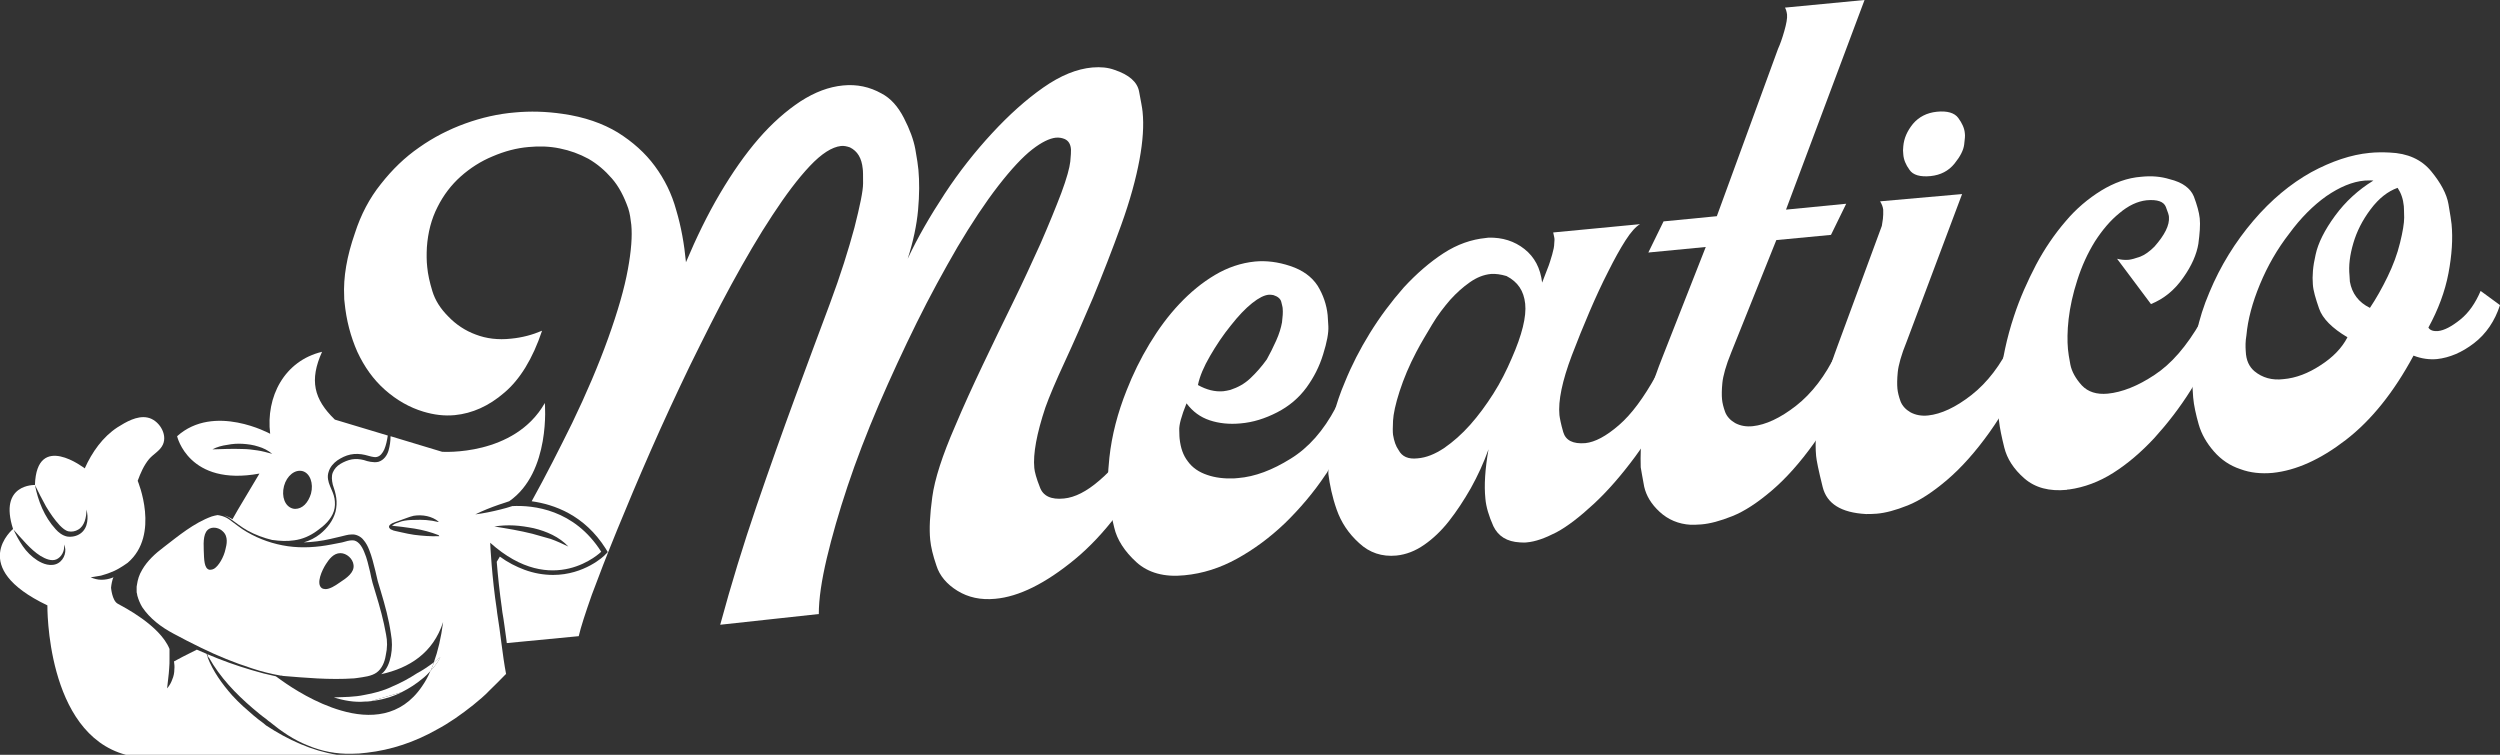 <?xml version="1.0" encoding="utf-8"?>
<!-- Generator: Adobe Illustrator 24.3.0, SVG Export Plug-In . SVG Version: 6.00 Build 0)  -->
<svg version="1.1" id="Livello_1" xmlns="http://www.w3.org/2000/svg" xmlns:xlink="http://www.w3.org/1999/xlink" x="0px" y="0px"
	 viewBox="0 0 722.7 218.2" style="enable-background:new 0 0 722.7 218.2;" xml:space="preserve">
<rect x="0" y="0" width="722.7" height="218.2" fill="#333333" stroke="none"/>
<style type="text/css">
	.st0{fill:#FFFFFF;}
</style>
<g>
	<g>
		<g>
			<g>
				<path class="st0" d="M389.1,119.4c-1-0.7-1.9-1.3-2.8-1.9c-0.1,0.1-0.1,0.2-0.2,0.4c-3.5,6.6-7.8,11.5-13,14.7
					c-5.3,3.3-10.3,5.2-15.2,5.6c-0.4,0-0.8,0.1-1.2,0.1c-2.8,0.1-5.4-0.2-7.7-1c-2.4-0.8-4.3-2.1-5.6-3.9c-1.4-1.8-2.1-3.9-2.4-6.6
					c0-0.1-0.1-0.9-0.1-2.4c-0.1-1.5,0.6-4.1,2.1-7.8c1.8,2.4,4,4,6.7,4.9c2.7,0.9,5.7,1.2,8.9,0.9c3.6-0.3,7.1-1.4,10.6-3.2
					c3.5-1.8,6.3-4.2,8.5-7.2c2.1-2.9,3.7-6,4.8-9.6c1.1-3.5,1.6-6.2,1.5-8.1c-0.1-1.9-0.2-2.9-0.2-3.2c-0.3-3-1.3-5.9-2.9-8.5
					c-1.7-2.6-4.3-4.5-7.9-5.7c-3.6-1.2-7-1.6-10.2-1.3c-4,0.4-7.9,1.7-11.6,3.9c-3.7,2.2-7.1,5-10.3,8.4c-3.2,3.4-6,7.2-8.6,11.5
					c-2.6,4.3-4.8,8.8-6.6,13.4c-2.6,6.5-4.3,13-5,19.5c-0.1,1.1-0.2,2.3-0.3,3.4c-0.2,3-0.1,5.8,0.2,8.6c0.1,1.3,0.4,3,0.8,5
					c0.2,1,0.4,2.1,0.7,3.2c0.8,3.5,3,6.9,6.4,10c3.4,3.1,8.1,4.4,13.9,3.8c5.3-0.5,10.3-2.1,15.2-4.8c4.9-2.7,9.5-6.1,13.9-10.3
					c4.3-4.2,8.3-8.9,11.7-14c0.3-0.4,0.6-0.8,0.8-1.3c3.1-4.7,5.7-9.5,7.8-14.3C391.1,120.7,390.1,120,389.1,119.4z M349.8,102.9
					c1.8-3.1,3.8-6.1,6-8.8c2.2-2.8,4.2-4.9,6.2-6.5c1.9-1.5,3.5-2.3,4.8-2.4c0.4,0,0.8,0,1.3,0.1c1.3,0.4,2.1,1.1,2.3,2
					c0.2,0.9,0.4,1.5,0.4,1.9c0.1,1.1,0,2.4-0.2,4c-0.3,1.6-0.8,3.3-1.7,5.3c-0.9,2-1.8,3.8-2.7,5.4c-1.5,2.1-3.1,3.9-4.8,5.5
					c-1.7,1.6-3.6,2.6-5.7,3.3c-0.7,0.2-1.4,0.3-2.1,0.4c-2.4,0.2-4.8-0.4-7.3-1.8C346.8,108.8,348,106,349.8,102.9z"/>
			</g>
			<g>
				<path class="st0" d="M384.1,129.1c0.4-6.2,2-12.4,4.7-18.7c1.9-4.7,4.3-9.4,7.2-14.1c2.9-4.7,6.2-9.1,9.8-13.2
					c3.7-4,7.5-7.3,11.5-9.9s8.1-4,12.2-4.4c0.3,0,0.5-0.1,0.8-0.1c4-0.1,7.5,1,10.4,3.3c2.9,2.3,4.6,5.5,5.1,9.7l1.5-3.9
					c0.6-1.4,1-2.9,1.4-4.2c0.4-1.4,0.6-2.4,0.6-3.2c0.1-0.8,0.1-1.4,0-1.8c-0.1-0.5-0.2-1-0.3-1.4l25.1-2.4
					c-1.2,0.7-2.6,2.2-4.2,4.7c-1.6,2.5-3.2,5.4-5,9c-1.8,3.5-3.6,7.4-5.4,11.6c-1.8,4.2-3.5,8.4-5.1,12.6c-2.8,7.4-4,13.2-3.6,17.3
					c0.1,0.8,0.4,2.5,1.1,4.9c0.7,2.4,2.8,3.5,6.4,3.2c2.8-0.3,6-2,9.7-5.2c3.7-3.2,7.2-8,10.7-14.3l5.3,5.1
					c-3.5,6.8-7.3,12.8-11.3,18.3c-4,5.4-8,10-12,13.7c-4,3.7-7.6,6.5-10.8,8.2c-3.3,1.7-6.1,2.7-8.6,2.9c-0.6,0.1-1.2,0-1.9,0
					c-3.8-0.2-6.3-1.8-7.7-4.7c-1.3-2.9-2.1-5.6-2.3-7.9c-0.4-3.9-0.1-8.6,0.9-14.3c-1.4,3.9-3.1,7.6-5.1,11.2
					c-2,3.5-4.1,6.7-6.3,9.5c-2.2,2.8-4.6,5.1-7.2,6.9c-2.6,1.8-5.2,2.8-8,3.1c-4.2,0.4-7.8-0.8-10.8-3.6c-3.1-2.8-5.2-6-6.5-9.7
					c-1.3-3.7-2-7.2-2.4-10.3C384,134.3,384,131.8,384.1,129.1z M404.3,130.1c1,1.9,2.8,2.7,5.5,2.4c2.5-0.2,5-1.2,7.7-3
					c2.6-1.8,5.1-4,7.5-6.7c2.4-2.7,4.6-5.7,6.7-9c2.1-3.3,3.8-6.7,5.3-10.2c3-6.8,4.3-12.1,3.9-15.8c-0.4-3.7-2.1-6.3-5.4-8
					c-1.7-0.5-3.2-0.7-4.5-0.6c-2.1,0.2-4.1,1-6.1,2.4c-2,1.4-3.9,3.1-5.7,5.1c-1.8,2.1-3.6,4.4-5.2,7.1c-1.6,2.7-3.2,5.3-4.6,8
					c-2,3.8-3.6,7.6-4.8,11.3c-1.2,3.7-1.8,6.6-1.9,8.5c-0.1,1.9-0.1,3.3,0,4.1C403,127.5,403.5,129,404.3,130.1z"/>
			</g>
			<g>
				<path class="st0" d="M474.8,123.4c0.8-5.9,2.8-12.7,5.8-20.2l12.5-31.8L476.5,73l4.4-9l15.4-1.5L514,14.1c0.6-1.3,1.2-3,1.8-5.1
					c0.6-2.1,0.9-3.7,0.8-4.8c-0.1-0.8-0.3-1.5-0.6-2L539,0l-22.7,60.6l17.4-1.7l-4.4,9l-15.8,1.5l-13,32.4
					c-1.6,3.9-2.4,6.9-2.6,8.9c-0.2,2-0.2,3.6-0.1,4.7c0.1,1.1,0.4,2.3,0.9,3.7c0.5,1.3,1.5,2.4,2.9,3.2c1.5,0.8,3.2,1.1,5.1,0.9
					c3.7-0.4,7.9-2.3,12.5-5.9c4.6-3.6,8.5-8.7,11.6-15.2l4.8,6c-3.4,7.7-7.2,14.4-11.2,20c-4,5.6-8.1,10.2-12.2,13.7
					c-4.1,3.5-7.9,6-11.4,7.4c-3.5,1.4-6.5,2.2-9,2.4c-1.1,0.1-2.2,0.1-3.1,0.1c-3.5-0.2-6.5-1.5-8.9-3.7c-2.5-2.3-3.9-4.7-4.5-7.3
					c-0.5-2.6-0.8-4.5-1-5.6C474.2,131.7,474.3,127.8,474.8,123.4z"/>
			</g>
			<g>
				<path class="st0" d="M531.2,100L544,65.3c0.3-1.6,0.4-2.7,0.4-3.3c0-0.6,0-1.1,0-1.4c-0.1-0.8-0.4-1.6-0.9-2.4l23.7-2.1
					l-16,42.6c-1.6,3.9-2.4,6.9-2.6,8.9c-0.2,2-0.2,3.6-0.1,4.7c0.1,1.1,0.4,2.3,0.9,3.7c0.5,1.3,1.5,2.4,2.9,3.2
					c1.5,0.8,3.2,1.1,5.1,0.9c3.7-0.4,7.9-2.3,12.5-5.9c4.6-3.6,8.5-8.7,11.6-15.2l4.8,6c-3.4,7.7-7.2,14.4-11.2,20
					c-4,5.6-8.1,10.2-12.2,13.7c-4.1,3.5-7.9,6-11.4,7.4c-3.5,1.4-6.5,2.2-9,2.4c-1.1,0.1-2.2,0.1-3.1,0.1c-7.2-0.4-11.3-3-12.5-7.8
					c-1.2-4.8-1.8-7.8-1.9-9C524.3,123.8,526.3,113.2,531.2,100z M550.2,42.3c0.2-2.3,1.1-4.4,2.8-6.5c1.7-2,4-3.2,6.9-3.5
					c3-0.3,5.1,0.3,6.2,1.8c1.1,1.5,1.8,3,1.9,4.5c0.1,0.6,0,1.6-0.2,3.2c-0.2,1.6-1.1,3.4-2.8,5.5c-1.7,2.1-4,3.3-6.9,3.6
					c-3,0.3-5.1-0.3-6.1-1.8c-1.1-1.5-1.7-3-1.8-4.5C550.1,43.9,550.1,43.1,550.2,42.3z"/>
			</g>
			<g>
				<path class="st0" d="M578.1,110.2c0.7-6.2,2-12.5,4.1-18.8c1.7-5.2,3.9-10.1,6.4-14.9c2.5-4.7,5.4-8.9,8.5-12.5
					c3.1-3.7,6.6-6.6,10.3-8.9c3.8-2.3,7.6-3.7,11.6-4c2.9-0.3,5.6-0.1,8.2,0.7c3.7,0.9,6,2.6,7,5c0.9,2.4,1.5,4.5,1.7,6.3
					c0.2,1.9,0,4.4-0.4,7.4c-0.5,3-1.9,6.3-4.4,9.8c-2.5,3.6-5.6,6.1-9.3,7.6l-9.8-13.1c1.1,0.3,2.3,0.4,3.4,0.3
					c0.8-0.1,1.9-0.4,3.3-0.9c1.3-0.5,2.7-1.5,4.1-2.9c3-3.4,4.4-6.2,4.2-8.6c0-0.4-0.3-1.4-0.9-2.9c-0.6-1.5-2.4-2.2-5.6-1.9
					c-2.6,0.3-5.2,1.5-7.8,3.7c-2.6,2.1-4.9,4.8-7.1,8.2c-2.1,3.4-3.8,7.1-5.1,11.2c-1.3,4-2.1,7.8-2.5,11.2
					c-0.4,3.5-0.4,6.4-0.2,8.7c0.1,1,0.3,2.5,0.7,4.5s1.5,4,3.3,6c1.8,1.9,4.3,2.7,7.5,2.4c4.1-0.4,8.7-2.2,13.5-5.4
					c4.9-3.2,9.3-8.3,13.4-15.4l5,3.7c0.1,0.1,0.4,0.2,0.7,0.4c-2.6,5.4-5.4,10.6-8.6,15.7c-3.2,5.1-6.7,9.6-10.5,13.8
					c-3.8,4.1-7.8,7.5-11.9,10.1c-4.1,2.6-8.4,4.2-12.8,4.8c-0.3,0-0.5,0-0.6,0.1c-5.1,0.5-9.2-0.6-12.3-3.3c-3.1-2.7-5-5.7-5.8-8.9
					c-0.8-3.2-1.3-5.7-1.5-7.5C577.3,118.1,577.5,114.3,578.1,110.2z"/>
			</g>
			<g>
				<path class="st0" d="M633.7,107.8c0.1-7.8,1.7-15.6,5-23.3c3.2-7.7,7.5-14.6,12.7-20.7c5.2-6.1,10.8-10.7,16.7-14
					c5.9-3.2,11.6-5.1,16.9-5.6c1.9-0.2,3.9-0.2,5.8-0.1c5.2,0.2,9.2,2,12,5.4c2.8,3.4,4.5,6.6,5,9.5c0.5,2.9,0.8,4.8,0.9,5.8
					c0.4,4.2,0.1,8.9-0.9,14.2c-1,5.3-3,10.6-5.8,15.7c0.5,0.8,1.4,1.1,2.8,1c1.8-0.2,3.9-1.3,6.4-3.3c2.5-2,4.4-4.8,5.9-8.3
					l5.6,4.1c-1.5,4.6-4,8.3-7.5,11c-3.5,2.7-7.1,4.2-10.7,4.6c-2.2,0.2-4.5-0.1-6.8-1c-5.7,10.6-12.2,18.7-19.6,24.4
					c-7.4,5.7-14.4,8.8-21.1,9.5c-3.3,0.3-6.5,0-9.4-1.1c-3-1-5.5-2.7-7.6-5.1c-2.1-2.4-3.6-5-4.4-7.8c-0.8-2.8-1.4-5.5-1.6-7.8
					C633.8,112.6,633.7,110.3,633.7,107.8z M651.7,107.3c2.3,1.9,5.1,2.7,8.4,2.3c3.6-0.3,7.2-1.7,10.7-4c3.6-2.3,6.2-5,7.8-8.1
					c-4.4-2.6-7.2-5.4-8.2-8.3c-1-2.9-1.7-5.2-1.8-7c-0.2-2.4,0-5.2,0.8-8.6c0.7-3.3,2.6-7.1,5.6-11.2s6.7-7.5,11.1-10.2
					c-0.8-0.1-1.7,0-2.5,0c-3.6,0.3-7.3,1.9-11.1,4.5c-3.8,2.7-7.4,6.3-10.7,10.8c-3.5,4.5-6.3,9.4-8.5,14.7
					c-2.2,5.3-3.5,10.2-3.9,14.7c-0.3,1.7-0.3,3.2-0.2,4.6C649.3,104.2,650.2,106,651.7,107.3z M679.3,81.4c0.6,3.4,2.5,6,5.8,7.6
					c1.8-2.7,3.5-5.7,5.1-9c1.6-3.3,2.8-6.5,3.6-9.8c0.8-3.2,1.2-5.7,1.2-7.3c0-1.7-0.1-2.8-0.1-3.3c-0.2-2.1-0.8-3.8-1.8-5.3
					c-2.8,1-5.4,3-7.8,6.2c-2.4,3.2-4,6.4-5,9.8c-1,3.4-1.4,6.5-1.1,9.4C679.2,80.3,679.3,80.8,679.3,81.4z"/>
			</g>
		</g>
	</g>
	<path class="st0" d="M97.4,218.2h-61C13.2,212,13.7,175,13.7,175c-23.3-11.1-9.9-22.1-9.9-22.1c0.8,1.7,1.7,3.4,2.8,5
		c1.1,1.6,2.5,3,4.2,4.1c0.8,0.5,1.8,1,2.8,1.2c1,0.2,2.2,0.2,3.2-0.4c1.9-1.1,2.6-3.7,1.7-5.4c0.3,1.9-0.8,3.7-2.2,4.3
		s-3.1-0.1-4.6-1c-3-1.9-5.3-4.9-7.9-7.7c-4.3-13.2,6.3-12.8,6.3-12.8c0.9,4.6,2.7,9.2,6,12.8c0.8,0.9,1.9,1.8,3.3,2.1
		c1.4,0.2,2.8-0.1,3.9-0.9c1.1-0.8,1.7-2,1.9-3.3c0.2-1.2,0.1-2.4-0.2-3.6c0,2.3-0.6,4.8-2.4,5.8c-0.8,0.5-1.9,0.7-2.8,0.5
		c-0.9-0.2-1.7-0.9-2.5-1.7c-1.5-1.6-2.8-3.5-4-5.5c-1.1-2-2.2-4.1-3.2-6.2c0.5-15.6,14.4-4.8,14.4-4.8c2.1-4.7,5.2-9.1,9.5-11.9
		c2.4-1.5,5.6-3.4,8.6-2.8c3.2,0.6,5.9,4.7,4.5,7.8c-0.8,1.8-2.7,2.7-4,4.2c-1.5,1.8-2.5,4.1-3.3,6.3c0,0,6.6,15.6-2.9,23.7
		c-1.7,1.2-3.3,2.2-5,2.8c-0.9,0.4-1.8,0.6-2.7,0.9c-1,0.2-1.9,0.3-3,0.5c1,0.4,2,0.7,3.1,0.7c1.1,0,2.2-0.2,3.2-0.6
		c0.1,0,0.2-0.1,0.3-0.2c-0.4,1-0.6,2.1-0.7,3.1c0,0,0.3,3.7,1.9,4.6c1.4,0.8,12.2,6.2,15,13.1v0c0,1,0,1.9,0,2.9
		c0,0.9,0,1.8-0.1,2.8c-0.1,1.8-0.4,3.7-0.6,5.7c0.7-0.8,1.2-1.7,1.5-2.6c0.4-0.9,0.6-1.9,0.6-2.9c0.1-0.8,0-1.6-0.1-2.3
		c1.1-0.6,3.5-1.9,6.6-3.4c0.9,0.4,1.9,0.8,2.8,1.2c0.2,0.5,0.4,1,0.4,1l-0.1,0c1.6,4.1,4.2,7.7,7.1,11c1,1.1,2.1,2.2,3.2,3.2
		c1.9,1.7,3.8,3.4,5.9,4.9c0.2,0.2,0.5,0.4,0.7,0.6C83.3,213.9,90.1,217,97.4,218.2z"/>
	<path class="st0" d="M96.8,121.3c-6.1-5.9-7.4-11.4-3.7-19.6c-10.9,2.6-16.3,13-15,23.7c0,0-16.2-8.9-26.9,0.7
		c0,0,3.3,14.6,23.8,10.8l-6.2,10.4l-1.6,2.8c-0.8-0.5-1.6-0.9-2.4-1.1c0.6,0.2,1.2,0.5,1.7,0.9c1.7,1.2,3.3,2.5,5.1,3.5
		c2.2,1.2,4.6,2.1,7.1,2.7c0,0,0.1,0,0.1,0c2.1,0.3,4.2,0.4,6.2,0.1c2.4-0.3,4.7-1.3,6.7-2.8c2-1.4,4-3.2,4.8-5.6
		c0.4-1.2,0.4-2.5,0.2-3.7c-0.2-1.2-0.8-2.4-1.3-3.6c-0.5-1.2-0.9-2.7-0.4-4.1c0.4-1.4,1.4-2.5,2.5-3.3c1.2-0.8,2.4-1.4,3.8-1.7
		c1.4-0.3,2.9-0.2,4.2,0.1c1.3,0.3,2.5,0.8,3.4,0.6c1-0.2,1.7-1.1,2.2-2.2c0.5-1.2,0.8-2.6,1-4L96.8,121.3z M74.4,130.2
		c-1.4-0.2-2.8-0.4-4.3-0.4c-2.8-0.1-5.7,0-8.7,0.1c1.3-0.7,2.8-1.1,4.3-1.3c1.5-0.3,3-0.4,4.5-0.3c1.5,0.1,3,0.3,4.5,0.8
		c1.4,0.4,2.8,1.1,4,2.1C77.2,130.8,75.8,130.4,74.4,130.2z M89.9,142.7c-0.4,1.3-1,2.4-1.8,3.2c-0.8,0.8-1.8,1.2-2.7,1.2
		c-0.3,0-0.5,0-0.8-0.1c-2.2-0.6-3.3-3.4-2.5-6.5c0.8-3,3.2-4.9,5.4-4.3C89.6,136.8,90.7,139.7,89.9,142.7z"/>
	<path class="st0" d="M111.6,183.4c-0.7-4-1.8-8-3-11.9l-0.9-3c-0.3-1.1-0.5-2.1-0.7-3.1c-0.5-2-0.9-4-1.7-5.8
		c-0.7-1.8-1.9-3.5-3.5-3.4c-0.9,0-1.8,0.3-2.9,0.6c-1,0.2-2,0.4-3.1,0.6c-4.1,0.8-8.4,1.1-12.6,0.5c-4.2-0.6-8.2-2-11.8-4.1
		c-1.8-1-3.4-2.4-5.1-3.6c-0.8-0.6-1.8-1-2.8-1.2c-0.2,0-0.4-0.1-0.6-0.1c-0.5,0.1-1.1,0.2-1.7,0.4c-5.2,1.9-9.6,5.6-13.9,8.9
		c-2.4,1.8-4.7,3.9-6.2,6.5c-0.9,1.5-1.3,2.9-1.5,4.3c0,0.2-0.1,0.4-0.1,0.6c0,0.1,0,0.2,0,0.3v0.3c0,0.3,0,0.5,0,0.8
		c0,0.2,0,0.4,0.1,0.6c0,0.2,0.1,0.4,0.1,0.6c0.3,1.1,0.8,2.3,1.4,3.3c2.2,3.3,5.5,5.8,9.1,7.7c2.6,1.4,5.3,2.8,8,4.1
		c4.7,2.3,9.6,4.3,14.6,5.9c2.7,0.9,5.5,1.6,8.3,2.1c0,0,0,0,0,0c0.2,0,0.5,0,0.7,0.1c6.2,0.5,13.5,1.2,20.6,0.7c0,0,0,0,0,0
		c0.3,0,0.5-0.1,0.8-0.1c2-0.3,4.2-0.5,5.7-1.6c1.5-1.1,2.3-3,2.6-4.9C112,187.3,112,185.3,111.6,183.4z M65.2,158.7
		c-0.5,2.4-2,4.9-3.3,5.7c-0.4,0.2-0.7,0.3-1,0.3c-0.1,0-0.3,0-0.4,0c-1.5-0.4-1.5-2.9-1.6-5.6c-0.1-2.7-0.1-5.4,1.7-6.3
		c1.3-0.6,2.9-0.1,3.8,0.8C66.1,155.1,65.5,157.5,65.2,158.7z M98.2,168.4c-1.4,1-2.9,1.9-4.1,1.9c-0.4,0-0.8-0.1-1.1-0.3
		c-1.7-1.3,0.1-5.2,1.2-6.9c0.9-1.4,2.2-3.2,4.2-3.2c1.8,0,3.6,1.6,3.8,3.4C102.5,165.5,100.2,167.1,98.2,168.4z"/>
	<g>
		<path class="st0" d="M125.5,191.4c-0.3,0.9-0.7,1.7-1,2.5c-0.7,0.8-1.5,1.6-2.4,2.3c-1.8,1.5-3.8,2.8-6,3.9h0l-8.9,2.6
			c0,0,0,0-0.1,0c-0.5,0.1-1,0.1-1.5,0.1c-3.1,0.3-6.3-0.3-9.1-1.2c3.1-0.1,6-0.1,8.8-0.7c2.8-0.5,5.5-1.2,8-2.4
			c2.6-1.1,5-2.4,7.3-3.9C122.3,193.7,123.9,192.6,125.5,191.4z"/>
		<path class="st0" d="M107.2,202.7l8.9-2.6c-0.5,0.3-1,0.5-1.5,0.7C112.3,201.8,109.7,202.4,107.2,202.7z"/>
		<path class="st0" d="M127.4,189.9c-0.7,1.4-1.7,2.7-2.9,4c0.3-0.8,0.7-1.6,1-2.5C126.1,190.9,126.7,190.4,127.4,189.9z"/>
	</g>
	<g>
		<g>
			<path class="st0" d="M334.3,130.5c-7.2,13.8-15.1,24.2-23.6,31.2c-8.5,7-16.2,10.8-23,11.4c-4.2,0.4-7.8-0.4-10.9-2.3
				c-3.1-1.9-5.2-4.4-6.1-7.3c-1-2.9-1.6-5.4-1.8-7.5c-0.3-3.1-0.1-7.2,0.6-12.3c0.7-5.2,2.9-12,6.6-20.5c2.4-5.7,5.1-11.6,8-17.7
				c2.9-6.1,5.8-12.1,8.7-18c2.9-5.9,5.5-11.6,8-17.1c2.4-5.5,4.4-10.4,6-14.6c1.6-4.3,2.4-7.3,2.6-9.1c0.2-1.8,0.2-2.9,0.2-3.5
				c-0.1-1.5-0.7-2.5-1.8-3c-0.7-0.3-1.6-0.5-2.6-0.4c-1.8,0.2-4.1,1.3-6.8,3.4c-2.7,2.1-6,5.6-9.8,10.5
				c-3.8,4.9-7.7,10.8-11.8,17.7c-4,6.9-8,14.2-11.8,21.9c-3.8,7.7-7.5,15.7-11,23.8c-3.5,8.2-6.5,16-9,23.5
				c-2.5,7.5-4.5,14.5-6,20.8c-1.5,6.4-2.3,11.7-2.3,16.1l-28.5,3.1c3.2-11.8,6.7-23.2,10.5-34.3c3.8-11.1,7.5-21.5,11.1-31.3
				c3.6-9.8,7-18.9,10.1-27.2c3.1-8.3,5.4-15.7,7.1-22c1.6-6.3,2.5-10.6,2.5-12.8c0-2.2,0-3.6-0.1-4.2c-0.3-3.1-1.5-5.1-3.7-6.2
				c-0.9-0.3-1.7-0.5-2.6-0.4c-2.6,0.3-5.6,2.2-9,5.8c-3.4,3.6-7,8.4-10.8,14.2c-3.9,5.9-7.8,12.6-11.9,20.1
				c-4.1,7.5-8,15.4-12,23.5c-3.9,8.1-7.7,16.3-11.3,24.5s-6.8,15.8-9.7,22.9c-2.9,7.1-5.3,13.3-7.3,18.7c-1.9,5.4-3.2,9.4-3.8,12
				l-20.8,2c0-0.3-0.1-0.6-0.1-0.9c-0.4-2.7-0.7-5.5-1.2-8.2l0-0.1c0-0.2-0.1-0.4-0.1-0.7l0-0.1c-0.7-4.8-1.2-9.8-1.5-13.5v0
				c0.3-0.5,0.6-1,0.9-1.5c2.3,1.7,4.7,2.9,7.1,3.8c2.7,1,5.5,1.5,8.3,1.5c9,0,14.8-5.5,15-5.8l0.8-0.8l-0.6-1
				c-6.2-9.8-15-12.8-21.4-13.7c4.1-7.4,7.9-14.9,11.7-22.6c4.1-8.5,7.6-16.7,10.4-24.5c2.8-7.8,4.7-14.4,5.7-19.9
				c1-5.4,1.3-9.7,1-12.9c-0.2-1.7-0.4-3.3-0.9-4.8c-1.2-3.4-2.7-6.3-4.7-8.6c-2-2.3-4.2-4.2-6.8-5.7c-2.6-1.4-5.3-2.4-8.3-3
				c-2.9-0.6-5.9-0.7-9-0.4c-3.5,0.3-6.9,1.2-10.4,2.7c-3.4,1.4-6.5,3.4-9.2,5.8c-2.7,2.4-5,5.4-6.7,8.8c-1.8,3.5-2.8,7.4-3.1,11.7
				c-0.1,2-0.1,3.9,0.1,5.7c0.2,2.1,0.7,4.4,1.5,7c0.8,2.6,2.3,5,4.6,7.3c2.2,2.3,4.9,4.1,7.9,5.2c3.1,1.2,6.5,1.6,10.2,1.2
				c3.2-0.3,6.2-1.1,9-2.3c-2.7,8.1-6.4,14.1-10.9,17.9c-4.5,3.9-9.3,6-14.3,6.5c-3.1,0.3-6.1-0.1-9.1-1c-4-1.2-7.7-3.3-11.1-6.3
				c-3.4-3-6-6.7-8-11c-1.9-4.3-3.2-9.1-3.7-14.4c-0.1-0.6-0.1-1-0.1-1.5c-0.3-5.7,0.8-11.8,3.1-18.4c1.7-5.3,4.2-10.1,7.5-14.2
				c3.3-4.2,6.9-7.7,11.1-10.6c4.1-2.9,8.6-5.2,13.3-6.9c4.7-1.7,9.5-2.8,14.4-3.2c4.3-0.4,8.9-0.3,13.7,0.4
				c6.4,0.9,11.7,2.8,16,5.4c4.3,2.7,7.9,5.9,10.7,9.7c2.8,3.8,4.9,8,6.2,12.8c1.4,4.7,2.3,9.7,2.8,15c3-7.1,6.2-13.7,9.8-19.8
				c3.6-6.1,7.3-11.4,11.2-15.9c3.9-4.5,8-8.1,12.1-10.8c4.2-2.7,8.2-4.2,12.3-4.6c4-0.4,7.7,0.4,11.1,2.3c2.7,1.4,4.8,3.8,6.5,7.1
				c1.7,3.3,2.8,6.3,3.3,9c0.5,2.8,0.8,4.8,0.9,6c0.3,3.3,0.3,7.2-0.1,11.6c-0.4,4.4-1.4,9.1-3,14.1c2.9-6.2,6.5-12.4,10.7-18.8
				c4.2-6.4,8.8-12.2,13.7-17.5c4.9-5.3,9.8-9.7,14.8-13.2c5-3.5,9.7-5.4,14.2-5.8c2.4-0.2,4.5,0,6.4,0.7c4.2,1.4,6.6,3.5,7.1,6.3
				c0.5,2.7,0.9,4.7,1,5.8c0.4,3.9,0.1,8.5-0.9,13.9c-1,5.4-2.7,11.7-5.3,18.9c-2.6,7.2-5.3,14.1-8.1,20.9c-2.9,6.8-5.6,13-8.2,18.6
				c-2.6,5.6-4.5,10.1-5.6,13.2c-2.5,7.5-3.6,13.4-3.2,17.5c0.1,1.1,0.6,3,1.6,5.5c0.9,2.6,3.3,3.7,7,3.3c3.1-0.3,6.5-2,10.2-5.2
				c3.8-3.2,7.3-7.5,10.5-13.2L334.3,130.5z"/>
		</g>
	</g>
	<path class="st0" d="M173.8,159.5c-7.8-12.3-19.7-13.5-25.7-13.2c0,0,0,0,0,0c-1.2,0.4-2.3,0.7-3.5,1c-2.4,0.6-4.8,1.1-7.2,1.4
		c2.2-1.1,4.5-2,6.8-2.8c1-0.3,2-0.7,3-1c12.1-8.4,10.3-28.4,10.3-28.4c-8.8,15.5-29.7,14.1-29.7,14.1l-14.9-4.5
		c0,1.4-0.2,2.8-0.6,4.2c-0.4,1.3-1.3,2.7-2.9,3.2c-0.8,0.2-1.6,0.1-2.3,0c-0.7-0.1-1.3-0.3-1.9-0.5c-1.2-0.3-2.3-0.4-3.5-0.2
		c-1.1,0.2-2.3,0.7-3.3,1.3c-1,0.6-1.8,1.5-2.2,2.5c-0.4,1-0.3,2.2,0,3.5c0.4,1.2,0.8,2.4,1,3.8c0.2,1.3,0.1,2.7-0.2,4
		c-0.7,2.6-2.4,4.8-4.5,6.5c-1.4,1.1-3,1.9-4.7,2.4c2.6-0.1,5.1-0.4,7.7-1c1-0.2,2-0.5,3-0.7c1-0.2,2-0.6,3.2-0.6
		c1.2-0.1,2.6,0.6,3.3,1.5c0.8,0.9,1.3,1.9,1.7,2.9c0.8,2,1.3,4.1,1.8,6.1c0.2,1,0.5,2,0.7,3l0.9,3c1.2,4,2.3,8,2.9,12.2
		c0.4,2.1,0.4,4.3,0,6.4c-0.4,1.9-1.1,4-2.8,5.3c8.1-1.8,15-6.1,17.9-15.1c-0.6,4.6-1.5,8.4-2.7,11.7c0.6-0.5,1.3-1,1.9-1.5
		c-0.7,1.4-1.7,2.7-2.9,4c-0.7,1.7-1.5,3.1-2.4,4.4c-6.1,9-15.2,9.4-23.4,7c-7.3-2.1-14-6.4-17.2-8.7c-0.8-0.5-1.3-1-1.7-1.2
		c-2.4-0.5-4.7-1.1-7-1.8c-4.4-1.3-8.6-2.8-12.8-4.6c0.2,0.5,0.4,1,0.4,1l0.1,0c3.2,5.7,7.7,10.4,12.6,14.6c0,0,0,0,0,0
		c1.3,1.1,2.6,2.2,4,3.2c0.3,0.3,0.7,0.6,1,0.8c3.3,2.7,6.9,5.2,11,6.8c4,1.7,8.3,2.5,12.6,2.4c1.5,0,2.9-0.1,4.4-0.3
		c7.1-0.8,13.9-3.1,20.1-6.6c3.8-2,7.3-4.5,10.7-7.2c1.7-1.4,3.3-2.7,4.8-4.3c1.5-1.5,3.1-3,4.6-4.6l0.1,0
		c-1.1-5.8-1.6-11.8-2.6-17.8c0-0.3-0.1-0.6-0.1-0.9c-1.4-9.1-1.9-18.8-1.9-19.3C159.9,173.2,173.8,159.5,173.8,159.5z M127,155
		c-2.5,0.1-4.9-0.1-7.3-0.4c-1.2-0.2-2.4-0.4-3.6-0.7c-0.6-0.1-1.2-0.3-1.8-0.4c-0.3-0.1-0.6-0.1-0.9-0.3c-0.2-0.1-0.4-0.1-0.6-0.3
		c-0.1-0.1-0.2-0.2-0.3-0.4c-0.1-0.2,0-0.4,0-0.5c0.6-0.8,1.2-0.8,1.8-1.1l1.7-0.6c1.2-0.4,2.3-0.9,3.6-1.2c2.5-0.4,5.3,0.1,7.2,1.7
		l-0.1,0.1c-2.4-0.6-4.6-0.7-7-0.6c-1.2,0-2.4,0.1-3.6,0.4c-0.6,0.2-1.1,0.4-1.7,0.6c-0.3,0.1-0.5,0.3-0.7,0.4
		c-0.1,0.1-0.3,0.2-0.4,0.3c0,0,0.1,0,0.2,0l0.9,0.1c0.6,0.1,1.2,0.1,1.8,0.2c1.2,0.2,2.4,0.3,3.6,0.5c2.4,0.4,4.7,1,7,1.9L127,155z
		 M153.9,154.3c-3.6-0.9-7.2-1.5-11-2.1c1.9-0.3,3.8-0.4,5.7-0.3c1.9,0.1,3.8,0.4,5.7,0.8c3.7,0.9,7.4,2.5,10,5.3
		c-1.7-0.8-3.4-1.6-5.1-2.2C157.4,155.3,155.7,154.8,153.9,154.3z"/>
</g>
</svg>
